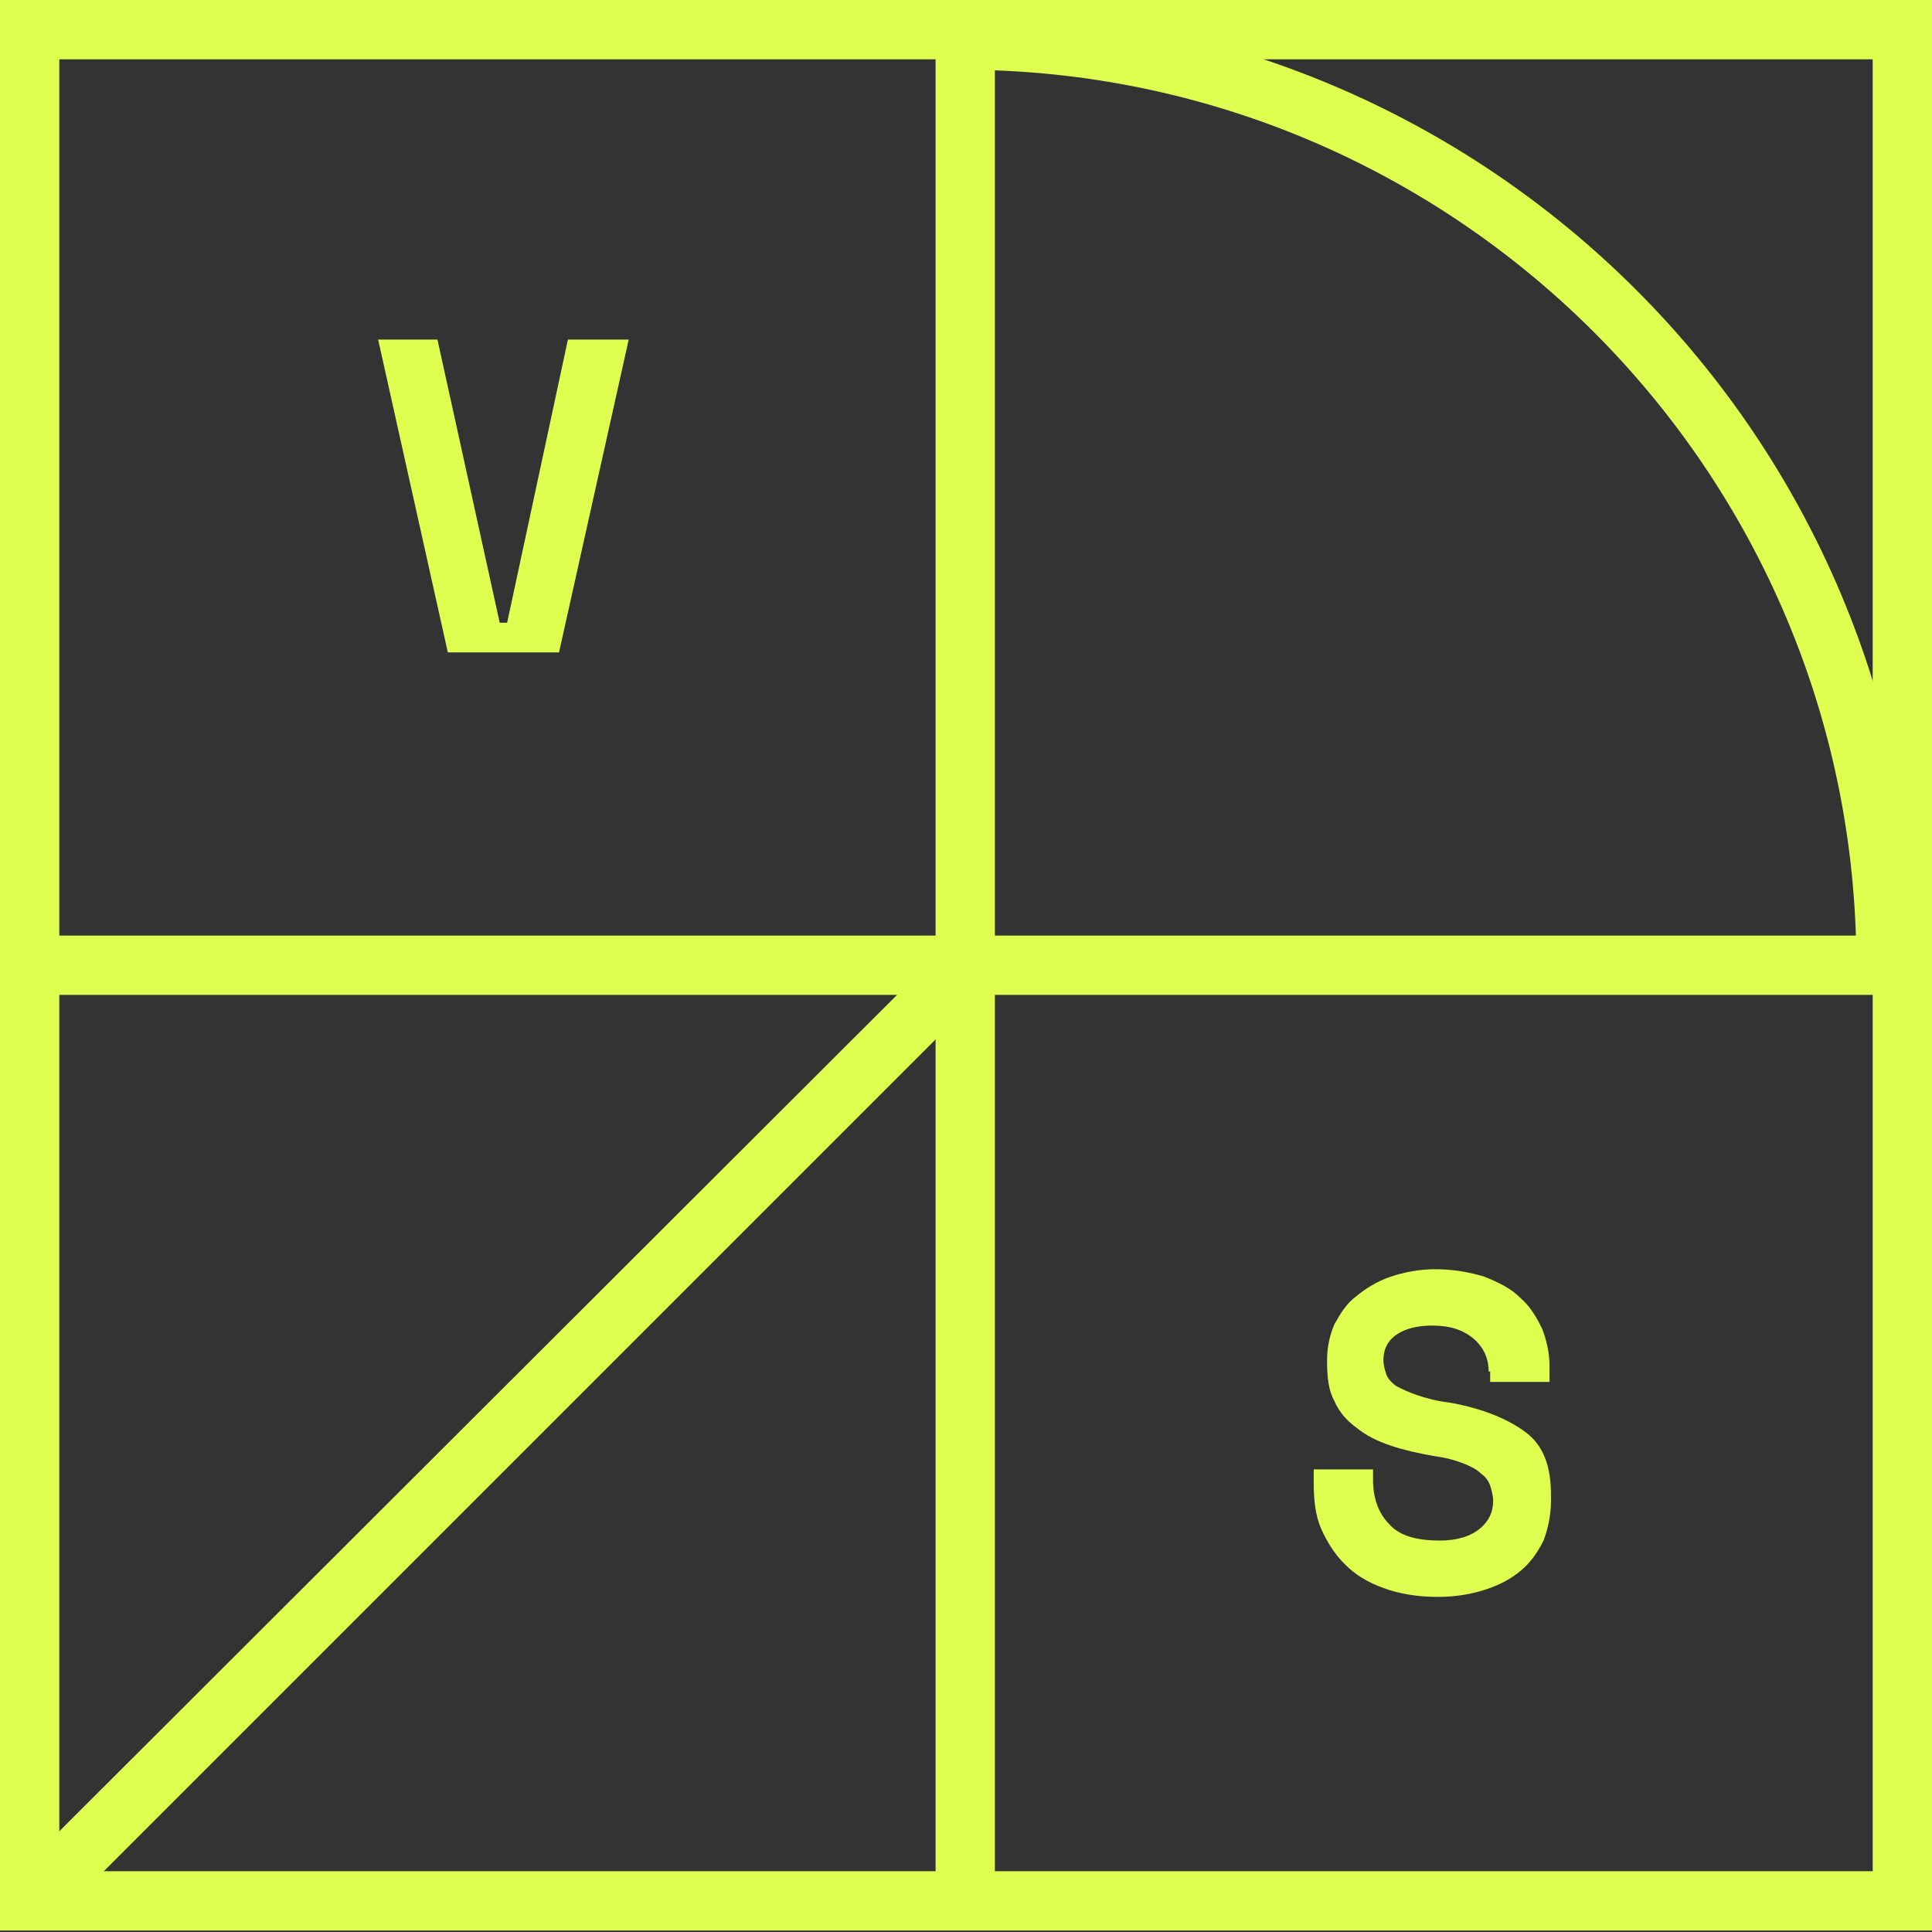 <svg width="112" height="112" viewBox="0 0 112 112" fill="none" xmlns="http://www.w3.org/2000/svg">
<rect x="0" y="0" width="112" height="112" fill="#333333" stroke="none"/>
<path d="M54.928 54.754L1.807 107.788L4.3 110.195L57.334 57.161" fill="#DEFF4F"/>
<path d="M111.054 55.957C111.054 25.357 86.299 0.602 55.699 0.602V4.04C70.053 4.04 83.033 9.885 92.402 19.254C101.771 28.623 107.616 41.602 107.616 55.957H111.054Z" fill="#DEFF4F"/>
<path d="M86.301 79.509C86.301 78.821 86.043 78.134 85.441 77.618C84.84 77.102 84.066 76.844 83.035 76.844C82.175 76.844 81.487 77.016 80.972 77.36C80.456 77.704 80.198 78.22 80.198 78.821C80.198 79.165 80.284 79.423 80.37 79.681C80.456 79.939 80.714 80.197 80.972 80.369C81.316 80.54 81.659 80.712 82.175 80.884C82.691 81.056 83.293 81.228 84.066 81.314C85.957 81.658 87.418 82.26 88.45 83.033C89.481 83.807 89.911 85.01 89.911 86.643V86.987C89.911 87.847 89.739 88.62 89.481 89.308C89.138 89.996 88.708 90.597 88.192 91.027C87.59 91.543 86.903 91.887 86.129 92.144C85.356 92.402 84.41 92.574 83.379 92.574C82.175 92.574 81.144 92.402 80.198 92.059C79.253 91.715 78.565 91.285 77.963 90.683C77.362 90.082 76.932 89.394 76.588 88.62C76.244 87.847 76.158 86.901 76.158 85.956V85.182H79.596V85.784C79.596 86.901 79.94 87.761 80.542 88.362C81.144 89.05 82.175 89.308 83.464 89.308C84.496 89.308 85.269 89.05 85.785 88.62C86.301 88.191 86.559 87.675 86.559 86.987C86.559 86.729 86.473 86.385 86.387 86.128C86.301 85.87 86.129 85.612 85.871 85.44C85.613 85.182 85.269 85.01 84.84 84.838C84.41 84.666 83.808 84.495 83.121 84.409C82.175 84.237 81.401 84.065 80.628 83.807C79.854 83.549 79.167 83.205 78.651 82.775C78.049 82.346 77.62 81.83 77.362 81.228C77.018 80.626 76.932 79.853 76.932 78.907V78.821C76.932 78.048 77.104 77.36 77.362 76.758C77.705 76.157 78.049 75.555 78.651 75.125C79.167 74.695 79.854 74.266 80.628 74.008C81.401 73.75 82.261 73.578 83.207 73.578C84.238 73.578 85.183 73.75 86.043 74.008C86.903 74.352 87.59 74.695 88.106 75.211C88.708 75.727 89.052 76.329 89.395 77.016C89.653 77.704 89.825 78.392 89.825 79.165V80.111H86.387V79.509H86.301Z" fill="#DEFF4F"/>
<path d="M21.921 19.684H25.359L28.969 36.101H29.399L32.923 19.684H36.447L32.407 37.82H25.961L21.921 19.684Z" fill="#DEFF4F"/>
<path d="M110.281 110.195V108.476H3.438V3.438H108.562V110.195H110.281V108.476V110.195H112V0H0V111.914H112V110.195H110.281Z" fill="#DEFF4F"/>
<path d="M57.675 110.196V1.72H54.237V110.196" fill="#DEFF4F"/>
<path d="M110.282 54.237H1.72V57.675H110.282" fill="#DEFF4F"/>
</svg>
